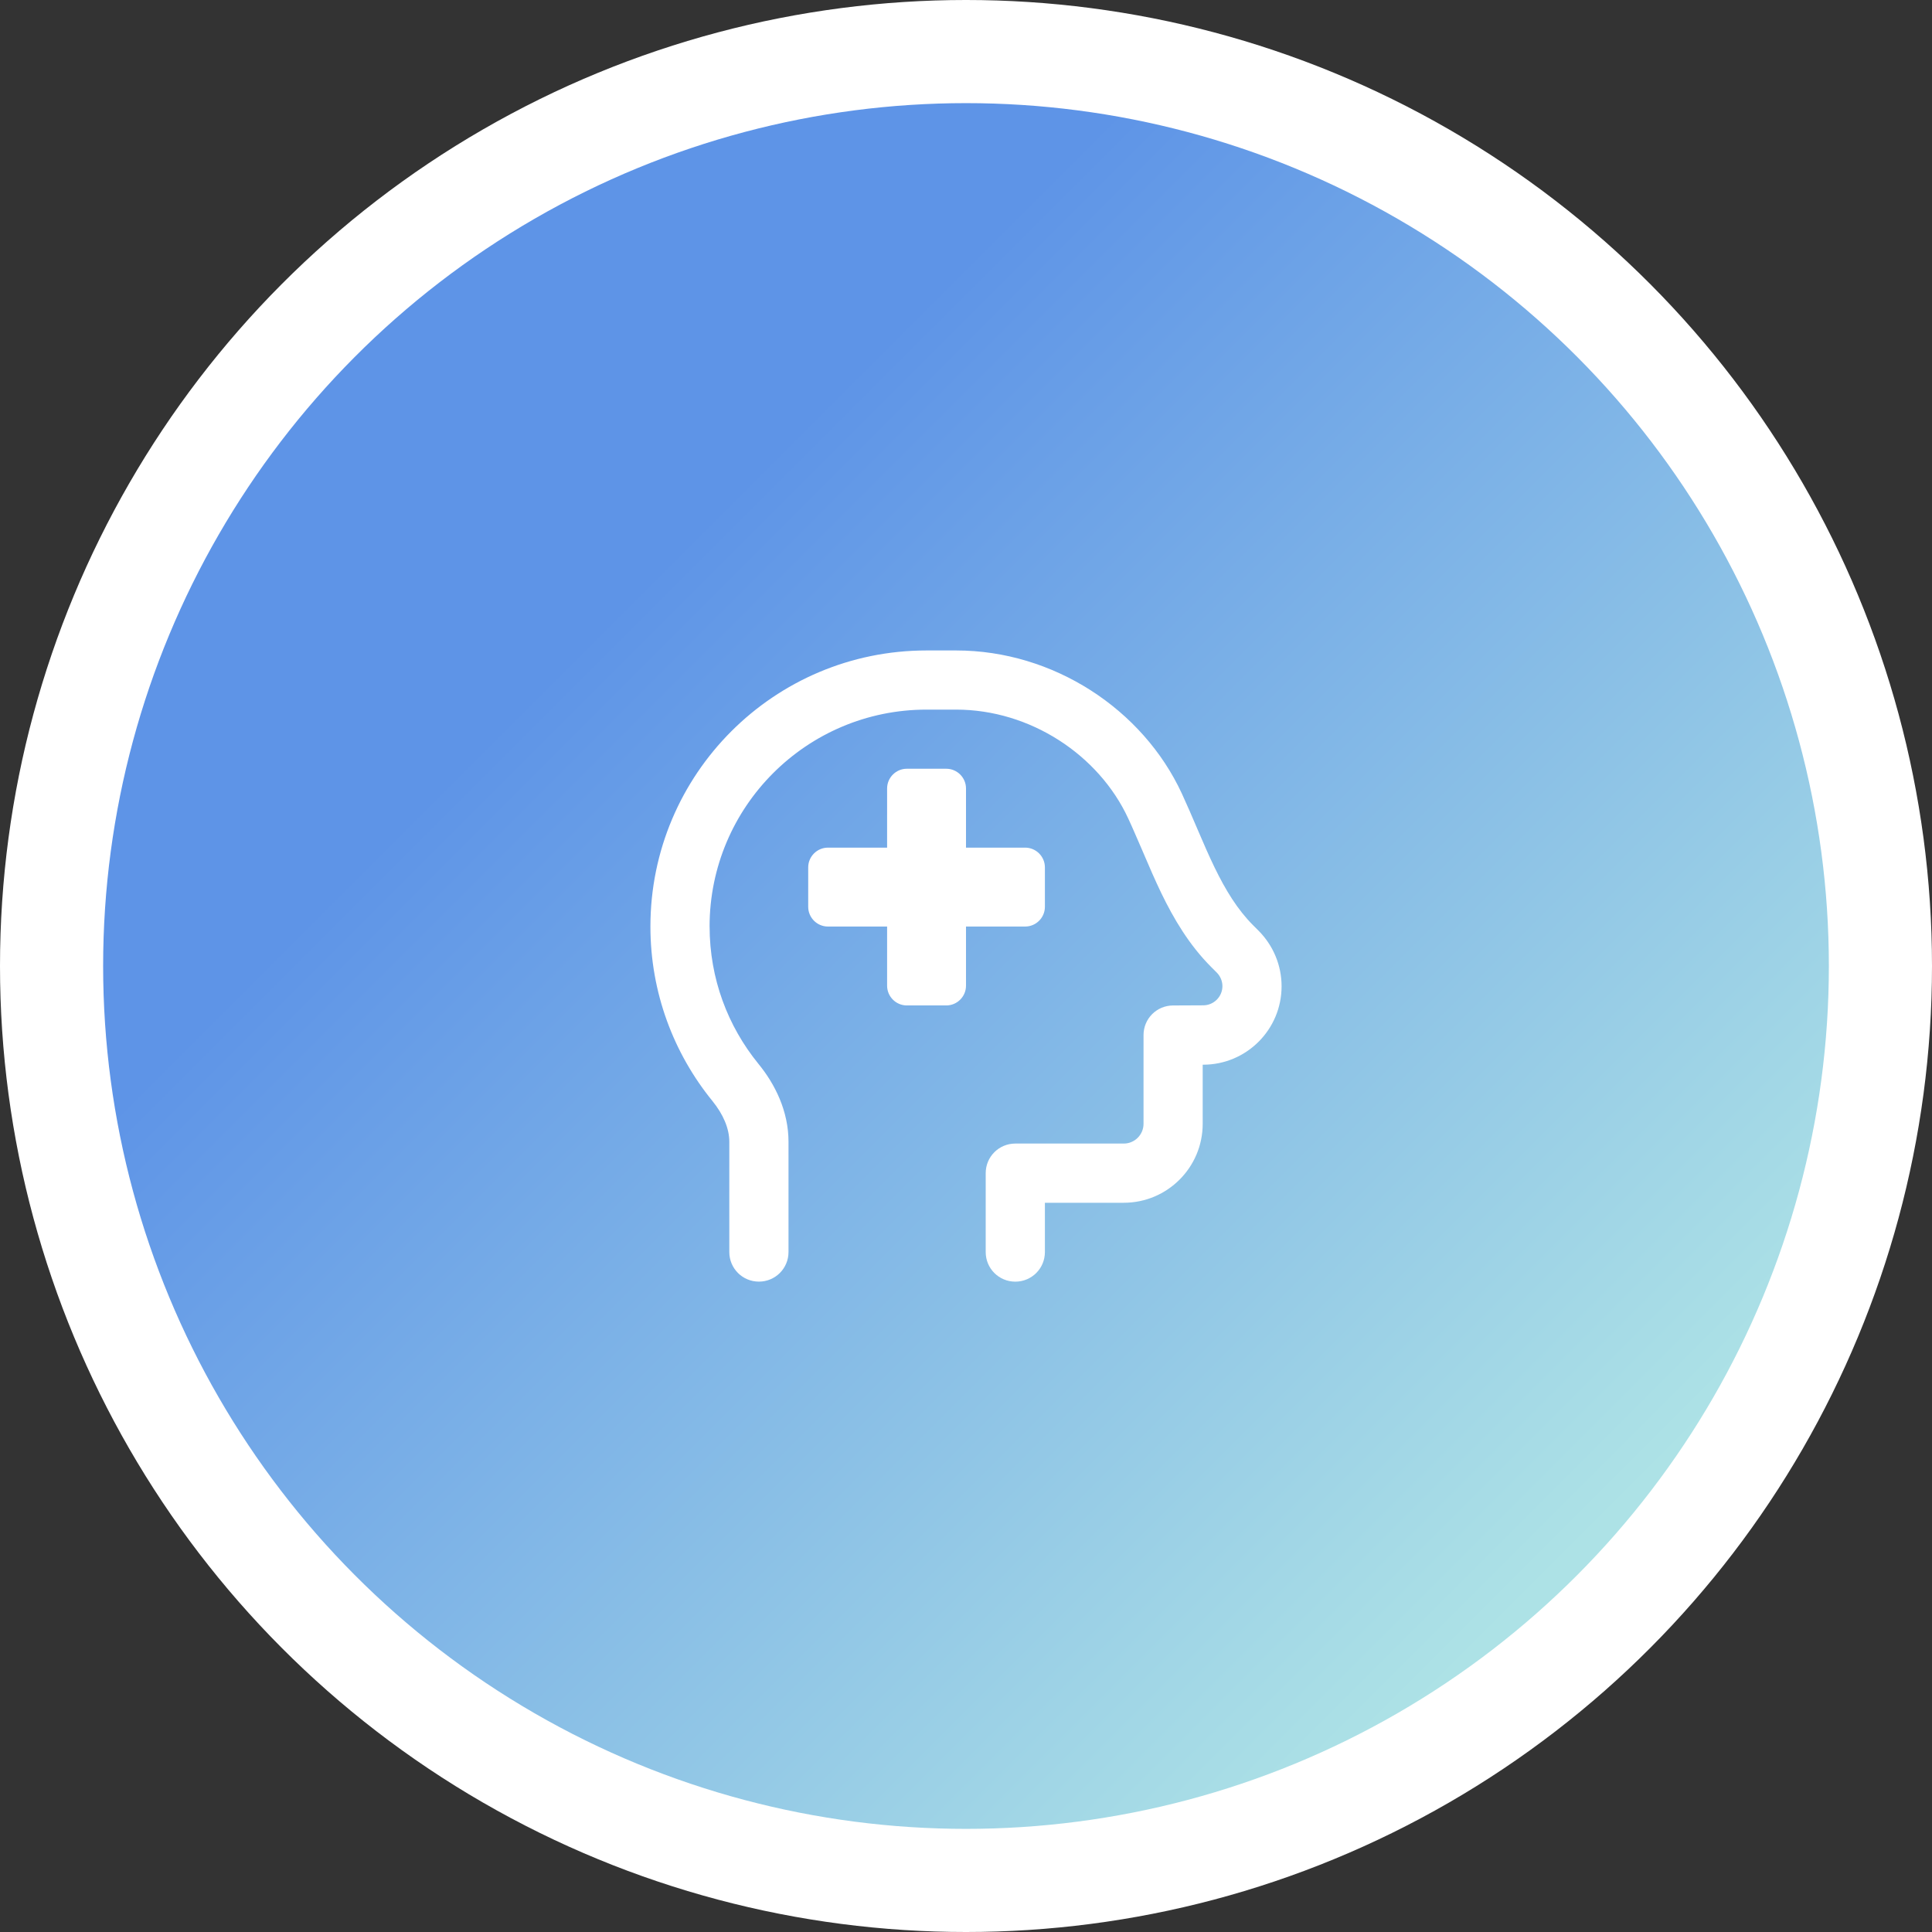 <?xml version="1.0" encoding="UTF-8"?><svg id="Layer_1" xmlns="http://www.w3.org/2000/svg" xmlns:xlink="http://www.w3.org/1999/xlink" viewBox="0 0 562 562"><rect x="0" y="0" width="562" height="562" fill="#333333" stroke="none"/><defs><style>.cls-1{fill:url(#linear-gradient);}.cls-2{fill:#fff;}</style><linearGradient id="linear-gradient" x1="103.52" y1="620.52" x2="458.48" y2="975.48" gradientTransform="translate(0 -517)" gradientUnits="userSpaceOnUse"><stop offset=".21" stop-color="#5e94e7"/><stop offset=".99" stop-color="#ade2e6"/></linearGradient></defs><g id="Icons"><circle class="cls-2" cx="281" cy="281" r="281"/><circle class="cls-1" cx="281" cy="281" r="251"/></g><path class="cls-2" d="M206.41,269.53c0-34.85,28.26-63.11,63.11-63.11h8.61c21.55,0,41.49,13.16,50.06,31.66,1.4,3.01,2.69,6.1,4.09,9.29l.54,1.26c1.54,3.62,3.19,7.42,4.98,11.15,3.62,7.46,8.07,15.06,14.56,21.55l1.58,1.58c1.04,1.04,1.65,2.47,1.65,3.94,0,3.08-2.51,5.59-5.59,5.59l-8.75.04c-4.77,0-8.61,3.84-8.61,8.61v25.82c0,3.16-2.58,5.74-5.74,5.74h-31.56c-4.77,0-8.61,3.84-8.61,8.61v22.95c0,4.77,3.84,8.61,8.61,8.61s8.61-3.84,8.61-8.61v-14.34h22.95c12.66,0,22.95-10.29,22.95-22.95v-17.21h.14c12.59,0,22.81-10.22,22.81-22.81,0-6.06-2.4-11.83-6.67-16.14l-1.58-1.58c-4.55-4.55-8.03-10.22-11.26-16.89-1.61-3.33-3.12-6.78-4.66-10.4l-.54-1.26c-1.36-3.19-2.8-6.53-4.3-9.79-11.37-24.56-37.4-41.63-65.66-41.63h-8.61c-44.36,0-80.32,35.97-80.32,80.32,0,19.22,6.78,36.9,18.04,50.74,3.19,3.94,4.91,8.03,4.91,11.87v32.06c0,4.77,3.84,8.61,8.61,8.61s8.61-3.84,8.61-8.61v-32.06c0-8.93-3.91-16.78-8.79-22.73-8.86-10.9-14.16-24.74-14.16-39.87ZM258.05,229.36v17.21h-17.21c-3.16,0-5.74,2.58-5.74,5.74v11.47c0,3.16,2.58,5.74,5.74,5.74h17.21v17.21c0,3.16,2.58,5.74,5.74,5.74h11.47c3.16,0,5.74-2.58,5.74-5.74v-17.21h17.21c3.16,0,5.74-2.58,5.74-5.74v-11.47c0-3.16-2.58-5.74-5.74-5.74h-17.21v-17.21c0-3.16-2.58-5.74-5.74-5.74h-11.47c-3.16,0-5.74,2.58-5.74,5.74Z"/></svg>
